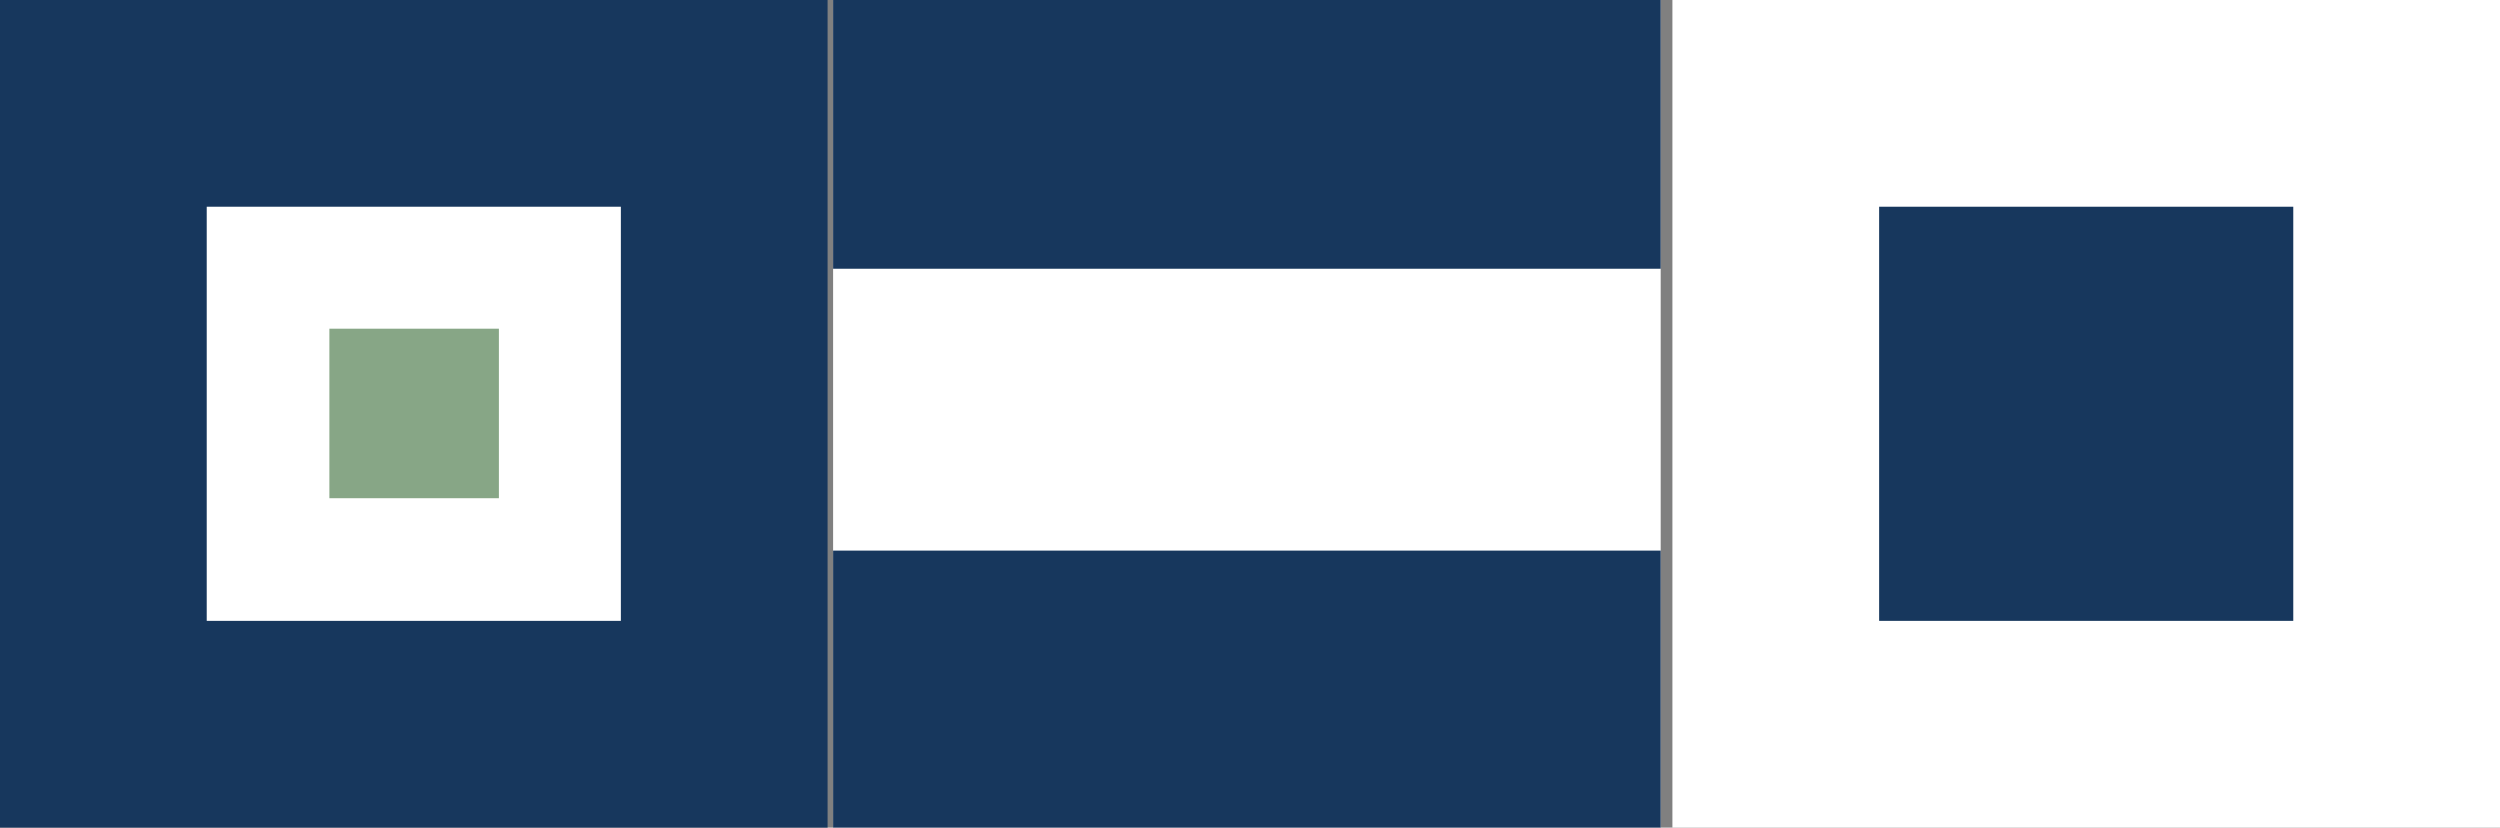 <svg xmlns="http://www.w3.org/2000/svg" id="Ebene_1" data-name="Ebene 1" viewBox="0 0 36.28 12.01"><rect x="0" y="0" width="36.28" height="12.01" fill="#808080" stroke="none"/><defs><style> .cls-1 { fill: #17375d; } .cls-2 { fill: #fff; } .cls-3 { fill: #87a686; } </style></defs><rect class="cls-2" x="12.09" width="12.01" height="12.01"></rect><rect class="cls-1" x="12.09" width="12.01" height="3.9"></rect><rect class="cls-1" x="12.09" y="7.99" width="12.01" height="4.03"></rect><rect class="cls-2" x="24.27" width="12.01" height="12.01"></rect><rect class="cls-1" x="27.27" y="3" width="6.01" height="6.01"></rect><rect class="cls-1" width="12.01" height="12.01"></rect><rect class="cls-2" x="3" y="3" width="6.01" height="6.01"></rect><rect class="cls-3" x="4.78" y="4.77" width="2.46" height="2.46"></rect></svg>